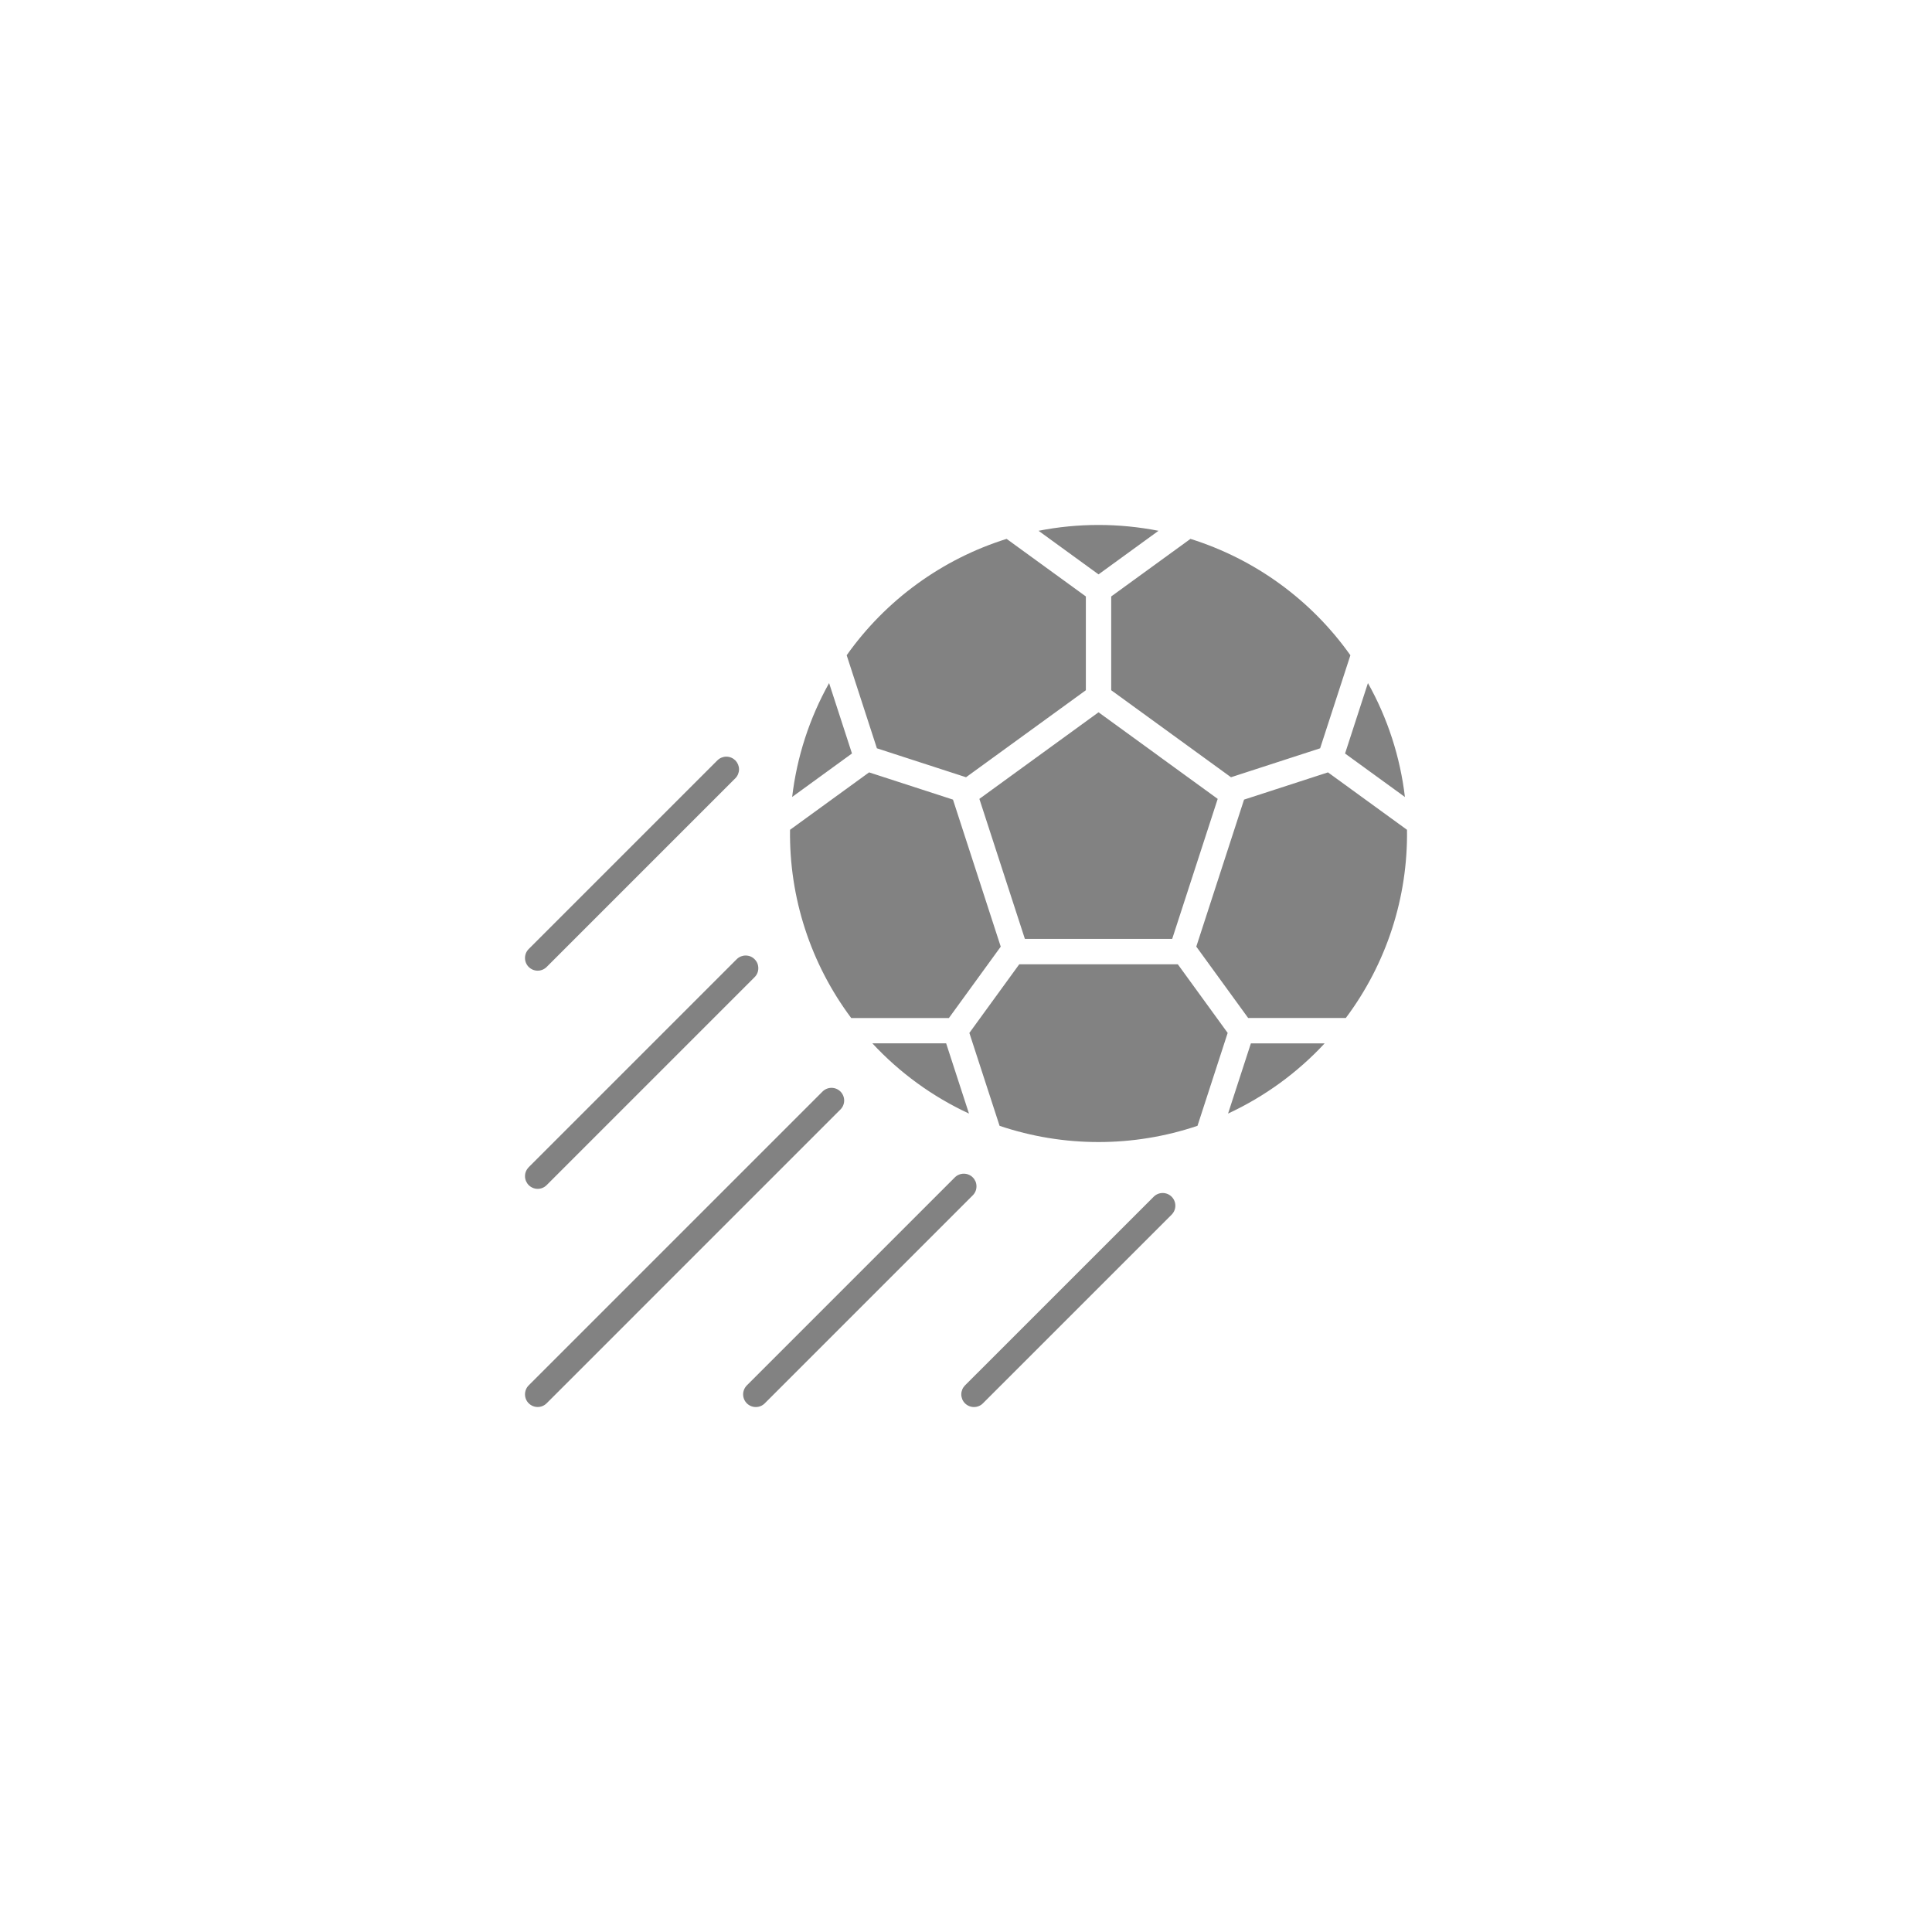 <svg width="50" height="50" viewBox="0 0 50 50" fill="none" xmlns="http://www.w3.org/2000/svg">
<path fill-rule="evenodd" clip-rule="evenodd" d="M28.43 13.586C28.951 13.586 29.471 13.637 29.982 13.737L28.43 14.865L26.878 13.737C27.389 13.636 27.909 13.586 28.43 13.586V13.586ZM21.287 28.249C21.349 28.188 21.432 28.153 21.519 28.153C21.606 28.153 21.689 28.188 21.751 28.249C21.812 28.311 21.847 28.394 21.847 28.481C21.847 28.568 21.812 28.652 21.751 28.713L14.147 36.317C14.085 36.379 14.002 36.413 13.915 36.413C13.828 36.413 13.745 36.379 13.683 36.317C13.621 36.256 13.587 36.172 13.587 36.085C13.587 35.998 13.621 35.915 13.683 35.853L21.287 28.249ZM24.711 30.471L19.328 35.854C19.267 35.916 19.232 35.999 19.232 36.086C19.232 36.173 19.267 36.257 19.328 36.318C19.39 36.38 19.473 36.414 19.56 36.414C19.647 36.414 19.731 36.38 19.792 36.318L25.175 30.935C25.206 30.904 25.23 30.868 25.247 30.828C25.263 30.789 25.271 30.746 25.271 30.703C25.271 30.66 25.263 30.617 25.247 30.577C25.23 30.538 25.206 30.501 25.175 30.471C25.145 30.44 25.109 30.416 25.069 30.4C25.029 30.383 24.986 30.375 24.943 30.375C24.9 30.375 24.858 30.383 24.818 30.4C24.778 30.416 24.742 30.44 24.711 30.471L24.711 30.471ZM19.065 24.825L13.683 30.207C13.653 30.238 13.629 30.274 13.612 30.314C13.595 30.353 13.587 30.396 13.587 30.439C13.587 30.482 13.595 30.525 13.612 30.565C13.629 30.604 13.653 30.641 13.683 30.671C13.714 30.701 13.75 30.726 13.79 30.742C13.829 30.759 13.872 30.767 13.915 30.767C13.958 30.767 14.001 30.759 14.041 30.742C14.081 30.726 14.117 30.701 14.147 30.671L19.529 25.289C19.56 25.258 19.584 25.222 19.601 25.182C19.617 25.142 19.625 25.1 19.625 25.057C19.625 25.014 19.617 24.971 19.601 24.931C19.584 24.891 19.56 24.855 19.529 24.825C19.499 24.794 19.463 24.77 19.423 24.753C19.383 24.737 19.34 24.729 19.297 24.729C19.254 24.729 19.212 24.737 19.172 24.753C19.132 24.77 19.096 24.794 19.065 24.825L19.065 24.825ZM29.858 30.971C29.919 30.909 30.003 30.875 30.09 30.875C30.177 30.875 30.26 30.909 30.322 30.971C30.383 31.032 30.418 31.116 30.418 31.203C30.418 31.29 30.383 31.373 30.322 31.435L25.438 36.318C25.408 36.349 25.372 36.373 25.332 36.389C25.292 36.406 25.249 36.414 25.206 36.414C25.163 36.414 25.12 36.406 25.081 36.389C25.041 36.373 25.005 36.349 24.974 36.318C24.944 36.288 24.919 36.252 24.903 36.212C24.887 36.172 24.878 36.129 24.878 36.086C24.878 36.043 24.887 36 24.903 35.961C24.919 35.921 24.944 35.885 24.974 35.854L29.858 30.971ZM18.566 19.678C18.596 19.648 18.632 19.624 18.672 19.607C18.712 19.591 18.755 19.582 18.798 19.582C18.841 19.582 18.884 19.591 18.923 19.607C18.963 19.624 18.999 19.648 19.03 19.678C19.06 19.709 19.084 19.745 19.101 19.785C19.117 19.825 19.126 19.867 19.126 19.91C19.126 19.953 19.117 19.996 19.101 20.036C19.084 20.076 19.06 20.112 19.03 20.142L14.147 25.025C14.085 25.086 14.002 25.121 13.915 25.121C13.828 25.121 13.745 25.086 13.683 25.025C13.621 24.963 13.587 24.88 13.587 24.793C13.587 24.706 13.621 24.622 13.683 24.561L18.566 19.678ZM28.758 17.863L31.858 20.115L34.165 19.366L34.948 16.958C33.935 15.528 32.481 14.47 30.809 13.946L28.758 15.436V17.863ZM32.196 20.694L34.368 19.989L36.413 21.475C36.438 23.229 35.881 24.941 34.83 26.345H32.302L30.96 24.498L32.196 20.694V20.694ZM30.482 24.956H26.378L25.087 26.732L25.869 29.136C27.53 29.696 29.329 29.696 30.991 29.136L31.772 26.732L30.482 24.956ZM25.9 24.498L24.557 26.347H22.03C20.979 24.942 20.422 23.23 20.446 21.475L22.492 19.989L24.663 20.694L25.899 24.499L25.9 24.498ZM25.001 20.115L28.102 17.863V15.436L26.051 13.946C24.379 14.47 22.924 15.528 21.912 16.958L22.694 19.366L25.001 20.115L25.001 20.115ZM29.972 19.555L31.514 20.675L30.336 24.299H26.524L25.346 20.675L28.43 18.434L29.972 19.554L29.972 19.555ZM35.402 17.678C35.912 18.588 36.237 19.59 36.359 20.626L34.81 19.501L35.402 17.678ZM34.282 27.002C33.575 27.764 32.726 28.381 31.782 28.819L32.373 27.002H34.282ZM25.077 28.819C24.133 28.381 23.284 27.764 22.576 27.001H24.486L25.077 28.819H25.077ZM20.501 20.625L22.049 19.5L21.457 17.678C20.948 18.588 20.623 19.59 20.501 20.625V20.625Z" fill="#828282"/>
</svg>
